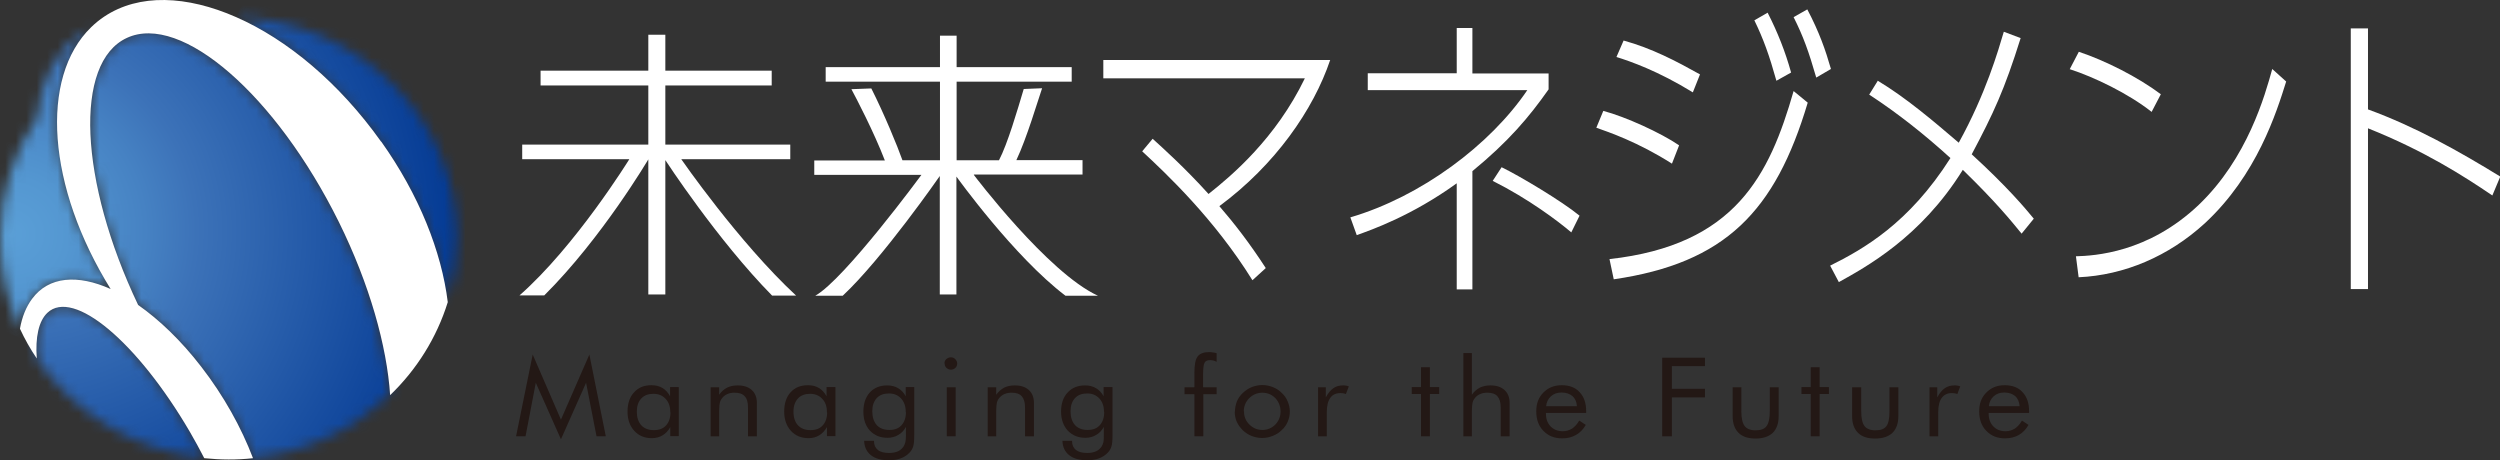 <?xml version="1.0" encoding="UTF-8"?> <svg xmlns="http://www.w3.org/2000/svg" width="239" height="44" viewBox="0 0 239 44" fill="none"><rect x="0" y="0" width="239" height="44" fill="#333333" stroke="none"/><g clip-path="url(#clip0_476_506)"><mask id="mask0_476_506" style="mask-type:luminance" maskUnits="userSpaceOnUse" x="3" y="29" width="17" height="15"><path d="M4.529 29.904C3.678 30.691 3.364 32.247 3.512 34.269C7.006 39.475 12.812 43.106 19.524 43.786C19.099 42.945 18.637 42.122 18.156 41.282C13.94 34.072 8.985 29.314 6.026 29.314C5.453 29.314 4.936 29.492 4.529 29.886" fill="white"></path></mask><g mask="url(#mask0_476_506)"><path d="M6.31 23.296L-2.414 41.151L16.559 49.829L25.283 31.973L6.31 23.296Z" fill="url(#paint0_radial_476_506)"></path></g><mask id="mask1_476_506" style="mask-type:luminance" maskUnits="userSpaceOnUse" x="8" y="3" width="30" height="41"><path d="M12.117 3.605C7.032 5.967 7.55 17.291 13.189 29.133C15.223 30.547 17.313 32.532 19.236 35.055C21.381 37.845 23.063 40.869 24.172 43.803C29.257 43.284 33.825 41.065 37.264 37.756C36.968 33.033 35.322 27.165 32.364 21.208C27.113 10.546 19.476 3.176 14.169 3.176C13.43 3.176 12.745 3.319 12.117 3.605Z" fill="white"></path></mask><g mask="url(#mask1_476_506)"><path d="M12.551 -8.133L-9.188 36.38L31.755 55.096L53.493 10.583L12.551 -8.133Z" fill="url(#paint1_radial_476_506)"></path></g><mask id="mask2_476_506" style="mask-type:luminance" maskUnits="userSpaceOnUse" x="0" y="2" width="11" height="30"><path d="M7.932 3.07C5.344 4.787 3.883 7.703 3.513 11.281C1.294 14.59 0 18.544 0 22.784C0 25.878 0.684 28.794 1.923 31.442C2.126 30.333 2.515 29.349 3.088 28.58C4.697 26.433 7.47 26.236 10.595 27.65C4.512 17.864 3.735 7.417 8.709 2.604C8.45 2.748 8.173 2.891 7.932 3.07Z" fill="white"></path></mask><g mask="url(#mask2_476_506)"><path d="M1.91 -1.354L-11.539 26.174L8.621 35.394L22.07 7.866L1.91 -1.354Z" fill="url(#paint2_radial_476_506)"></path></g><mask id="mask3_476_506" style="mask-type:luminance" maskUnits="userSpaceOnUse" x="22" y="1" width="22" height="28"><path d="M36.427 13.535C40.051 18.634 42.196 24.072 42.788 28.884C43.398 26.952 43.712 24.895 43.712 22.766C43.712 11.317 34.319 1.996 22.578 1.639C27.423 3.785 32.433 7.918 36.427 13.535Z" fill="white"></path></mask><g mask="url(#mask3_476_506)"><path d="M26.443 -6.269L11.711 23.896L39.864 36.766L54.596 6.6L26.443 -6.269Z" fill="url(#paint3_radial_476_506)"></path></g><path d="M36.428 13.535C32.434 7.917 27.441 3.767 22.578 1.638C17.863 -0.437 13.296 -0.634 9.968 1.585C9.506 1.889 9.099 2.229 8.711 2.604C3.755 7.417 4.513 17.882 10.578 27.631C7.435 26.218 4.661 26.415 3.071 28.562C2.498 29.331 2.11 30.297 1.906 31.424C2.369 32.426 2.905 33.374 3.515 34.268C3.367 32.229 3.7 30.691 4.532 29.903C7.01 27.56 13.111 32.658 18.159 41.299C18.64 42.14 19.102 42.963 19.527 43.803C20.286 43.875 21.062 43.929 21.857 43.929C22.652 43.929 23.41 43.893 24.187 43.803C23.078 40.888 21.395 37.846 19.25 35.074C17.309 32.551 15.219 30.565 13.204 29.152C7.564 17.309 7.047 5.967 12.131 3.624C17.327 1.209 26.387 9.098 32.397 21.227C35.337 27.184 36.982 33.07 37.297 37.775C39.83 35.342 41.753 32.283 42.807 28.884C42.215 24.072 40.07 18.633 36.446 13.535" fill="white"></path><path d="M53.626 41.996L51.222 36.594L50.242 41.71H49.336L50.926 33.893L53.626 40.118L56.344 33.893L57.915 41.71H57.028L56.029 36.594L53.626 41.996Z" fill="#231815"></path><path d="M64.892 37.005V41.692H64.079V40.833C63.894 41.173 63.635 41.442 63.339 41.62C63.043 41.799 62.692 41.889 62.322 41.889C61.619 41.889 61.065 41.656 60.639 41.191C60.214 40.726 59.992 40.118 59.992 39.349C59.992 38.579 60.196 37.953 60.621 37.506C61.028 37.041 61.582 36.826 62.285 36.826C62.692 36.826 63.043 36.916 63.339 37.094C63.635 37.273 63.875 37.542 64.06 37.882V37.005H64.892ZM64.079 39.402C64.079 38.866 63.931 38.436 63.635 38.132C63.339 37.81 62.951 37.649 62.47 37.649C61.989 37.649 61.582 37.792 61.305 38.096C61.028 38.4 60.88 38.812 60.88 39.349C60.88 39.921 61.028 40.35 61.305 40.654C61.582 40.959 61.989 41.12 62.507 41.12C63.025 41.12 63.394 40.977 63.672 40.672C63.949 40.368 64.097 39.957 64.097 39.42" fill="#231815"></path><path d="M67.938 41.711V37.024H68.751V37.739C68.954 37.435 69.213 37.22 69.509 37.059C69.805 36.916 70.138 36.845 70.526 36.845C71.099 36.845 71.543 36.988 71.876 37.292C72.19 37.578 72.357 37.99 72.357 38.508V41.711H71.506V38.938C71.506 38.455 71.414 38.115 71.192 37.882C70.988 37.65 70.674 37.542 70.23 37.542C69.971 37.542 69.749 37.578 69.546 37.668C69.343 37.757 69.176 37.882 69.047 38.043C68.936 38.169 68.862 38.312 68.825 38.455C68.788 38.616 68.751 38.884 68.751 39.278V41.711H67.938Z" fill="#231815"></path><path d="M79.869 37.005V41.692H79.055V40.833C78.852 41.173 78.611 41.442 78.316 41.62C78.02 41.799 77.668 41.889 77.299 41.889C76.596 41.889 76.041 41.656 75.616 41.191C75.191 40.726 74.969 40.118 74.969 39.349C74.969 38.579 75.172 37.953 75.579 37.506C76.004 37.041 76.54 36.826 77.243 36.826C77.65 36.826 78.001 36.916 78.297 37.094C78.593 37.273 78.833 37.542 79.018 37.882V37.005H79.85H79.869ZM79.055 39.402C79.055 38.866 78.907 38.436 78.611 38.132C78.316 37.81 77.927 37.649 77.446 37.649C76.966 37.649 76.559 37.792 76.282 38.096C76.004 38.4 75.856 38.812 75.856 39.349C75.856 39.921 76.004 40.35 76.282 40.654C76.559 40.959 76.966 41.12 77.483 41.12C78.001 41.12 78.371 40.977 78.648 40.672C78.926 40.368 79.074 39.957 79.074 39.42" fill="#231815"></path><path d="M87.402 37.006V41.621C87.402 42.14 87.365 42.498 87.291 42.712C87.217 42.927 87.106 43.124 86.94 43.285C86.718 43.517 86.441 43.696 86.108 43.822C85.775 43.947 85.405 44.001 84.98 44.001C84.24 44.001 83.667 43.84 83.26 43.517C82.853 43.195 82.632 42.73 82.613 42.14H83.556V42.194C83.556 42.551 83.686 42.82 83.926 43.017C84.166 43.213 84.536 43.303 84.998 43.303C85.331 43.303 85.608 43.249 85.849 43.142C86.089 43.034 86.256 42.873 86.385 42.677C86.459 42.551 86.514 42.426 86.552 42.265C86.588 42.104 86.607 41.889 86.607 41.603V40.816C86.422 41.156 86.182 41.407 85.867 41.585C85.572 41.764 85.22 41.854 84.85 41.854C84.148 41.854 83.593 41.621 83.168 41.174C82.743 40.709 82.539 40.101 82.539 39.349C82.539 38.598 82.743 37.972 83.149 37.525C83.556 37.077 84.111 36.845 84.813 36.845C85.22 36.845 85.572 36.934 85.867 37.113C86.163 37.292 86.403 37.542 86.588 37.882V37.006H87.421H87.402ZM86.588 39.367C86.588 38.848 86.441 38.419 86.145 38.097C85.849 37.775 85.46 37.614 84.98 37.614C84.499 37.614 84.092 37.757 83.815 38.061C83.537 38.365 83.39 38.777 83.39 39.313C83.39 39.886 83.537 40.315 83.815 40.637C84.092 40.941 84.499 41.102 85.017 41.102C85.534 41.102 85.904 40.959 86.182 40.655C86.459 40.351 86.607 39.94 86.607 39.403" fill="#231815"></path><path d="M90.289 34.751C90.289 34.59 90.344 34.446 90.456 34.339C90.585 34.232 90.714 34.16 90.899 34.16C91.084 34.16 91.214 34.214 91.325 34.339C91.436 34.446 91.509 34.59 91.509 34.751C91.509 34.911 91.454 35.055 91.343 35.162C91.232 35.269 91.084 35.341 90.918 35.341C90.751 35.341 90.603 35.287 90.474 35.162C90.363 35.055 90.308 34.911 90.308 34.751M90.511 37.023H91.362V41.709H90.511V37.023Z" fill="#231815"></path><path d="M94.425 41.711V37.024H95.238V37.739C95.46 37.435 95.701 37.22 95.996 37.059C96.292 36.916 96.625 36.845 97.013 36.845C97.587 36.845 98.03 36.988 98.363 37.292C98.677 37.578 98.844 37.99 98.844 38.508V41.711H97.993V38.938C97.993 38.455 97.882 38.115 97.679 37.882C97.476 37.65 97.161 37.542 96.718 37.542C96.477 37.542 96.255 37.578 96.033 37.668C95.83 37.757 95.664 37.882 95.534 38.043C95.423 38.169 95.349 38.312 95.312 38.455C95.275 38.616 95.238 38.884 95.238 39.278V41.711H94.406H94.425Z" fill="#231815"></path><path d="M106.356 37.006V41.621C106.356 42.14 106.319 42.498 106.245 42.712C106.171 42.927 106.06 43.124 105.894 43.285C105.672 43.517 105.394 43.696 105.062 43.822C104.729 43.947 104.359 44.001 103.934 44.001C103.194 44.001 102.621 43.84 102.214 43.517C101.807 43.195 101.585 42.73 101.567 42.14H102.491V42.194C102.491 42.551 102.621 42.82 102.861 43.017C103.12 43.213 103.471 43.303 103.934 43.303C104.267 43.303 104.544 43.249 104.784 43.142C105.025 43.034 105.191 42.873 105.32 42.677C105.394 42.551 105.45 42.426 105.487 42.265C105.524 42.104 105.524 41.889 105.524 41.603V40.816C105.339 41.156 105.099 41.407 104.784 41.585C104.488 41.764 104.137 41.854 103.767 41.854C103.065 41.854 102.51 41.621 102.085 41.174C101.659 40.709 101.438 40.101 101.438 39.349C101.438 38.598 101.641 37.972 102.066 37.525C102.473 37.077 103.028 36.845 103.73 36.845C104.137 36.845 104.488 36.934 104.784 37.113C105.08 37.292 105.32 37.542 105.505 37.882V37.006H106.337H106.356ZM105.542 39.367C105.542 38.848 105.394 38.419 105.099 38.097C104.803 37.775 104.414 37.614 103.934 37.614C103.453 37.614 103.046 37.757 102.769 38.061C102.491 38.365 102.344 38.777 102.344 39.313C102.344 39.886 102.491 40.315 102.769 40.637C103.046 40.941 103.453 41.102 103.971 41.102C104.488 41.102 104.858 40.959 105.136 40.655C105.413 40.351 105.561 39.94 105.561 39.403" fill="#231815"></path><path d="M114.185 41.71V37.685H113.242V37.023H114.185V35.664C114.185 34.877 114.278 34.358 114.5 34.072C114.703 33.803 115.073 33.66 115.59 33.66C115.72 33.66 115.849 33.66 115.96 33.696C116.071 33.696 116.182 33.732 116.312 33.767V34.59C116.201 34.537 116.09 34.483 115.997 34.465C115.886 34.429 115.775 34.429 115.664 34.429C115.424 34.429 115.258 34.501 115.165 34.662C115.073 34.805 115.017 35.181 115.017 35.771V37.023H116.312V37.685H115.036V41.71H114.185Z" fill="#231815"></path><path d="M118.058 39.368C118.058 39.028 118.132 38.688 118.242 38.384C118.372 38.08 118.557 37.811 118.816 37.561C119.075 37.328 119.352 37.132 119.666 37.006C119.981 36.881 120.332 36.81 120.683 36.81C121.034 36.81 121.367 36.881 121.682 37.006C121.996 37.132 122.292 37.31 122.532 37.561C122.791 37.794 122.976 38.062 123.105 38.384C123.235 38.688 123.309 39.01 123.309 39.35C123.309 39.69 123.235 40.012 123.105 40.316C122.976 40.62 122.791 40.888 122.532 41.121C122.273 41.371 121.996 41.55 121.663 41.675C121.349 41.801 121.016 41.872 120.665 41.872C120.313 41.872 119.962 41.801 119.648 41.675C119.333 41.55 119.038 41.353 118.797 41.121C118.557 40.87 118.353 40.602 118.224 40.298C118.095 39.994 118.039 39.672 118.039 39.332M118.927 39.332C118.927 39.833 119.093 40.244 119.444 40.584C119.777 40.924 120.202 41.103 120.683 41.103C121.164 41.103 121.589 40.924 121.922 40.584C122.255 40.244 122.421 39.815 122.421 39.332C122.421 38.849 122.255 38.42 121.922 38.062C121.589 37.722 121.164 37.543 120.683 37.543C120.202 37.543 119.777 37.722 119.426 38.062C119.093 38.402 118.908 38.831 118.908 39.332" fill="#231815"></path><path d="M126.008 41.711V37.024H126.747V37.99C126.969 37.578 127.21 37.292 127.469 37.113C127.709 36.934 128.023 36.845 128.393 36.845C128.485 36.845 128.596 36.845 128.67 36.863C128.763 36.88 128.855 36.898 128.948 36.934L128.67 37.668C128.578 37.632 128.485 37.614 128.393 37.596C128.301 37.596 128.227 37.578 128.153 37.578C127.709 37.578 127.376 37.739 127.173 38.043C126.951 38.347 126.84 38.813 126.84 39.421V41.711H126.026H126.008Z" fill="#231815"></path><path d="M135.848 37.667H134.961V37.005H135.848V35.108H136.699V37.005H137.587V37.667H136.699V41.71H135.848V37.667Z" fill="#231815"></path><path d="M139.898 41.711V33.75H140.712V37.739C140.915 37.435 141.174 37.221 141.47 37.059C141.766 36.916 142.099 36.845 142.487 36.845C143.06 36.845 143.504 36.988 143.837 37.292C144.151 37.578 144.318 37.99 144.318 38.509V41.711H143.467V38.938C143.467 38.455 143.356 38.115 143.153 37.882C142.949 37.65 142.635 37.542 142.191 37.542C141.951 37.542 141.71 37.578 141.507 37.668C141.304 37.757 141.137 37.882 141.008 38.043C140.897 38.169 140.823 38.312 140.786 38.455C140.749 38.616 140.712 38.884 140.712 39.278V41.711H139.898Z" fill="#231815"></path><path d="M151.638 39.474H147.792V39.545C147.792 40.046 147.94 40.458 148.235 40.762C148.531 41.066 148.92 41.227 149.4 41.227C149.733 41.227 150.011 41.138 150.288 40.977C150.547 40.798 150.787 40.547 150.972 40.207L151.601 40.619C151.36 41.048 151.046 41.37 150.658 41.585C150.288 41.799 149.844 41.907 149.345 41.907C148.605 41.907 148.014 41.674 147.551 41.191C147.089 40.726 146.867 40.1 146.867 39.331C146.867 38.561 147.089 37.989 147.551 37.524C148.014 37.059 148.587 36.826 149.308 36.826C150.029 36.826 150.602 37.041 151.009 37.488C151.434 37.935 151.638 38.544 151.638 39.313V39.474ZM150.75 38.83C150.732 38.418 150.584 38.096 150.325 37.864C150.066 37.649 149.715 37.524 149.271 37.524C148.864 37.524 148.531 37.649 148.272 37.882C148.014 38.114 147.847 38.436 147.81 38.83H150.769H150.75Z" fill="#231815"></path><path d="M158.906 41.711V34.197H162.993V35.002H159.831V37.167H162.993V37.99H159.831V41.711H158.906Z" fill="#231815"></path><path d="M166.473 37.006V39.314C166.473 39.993 166.584 40.459 166.787 40.727C166.99 40.995 167.342 41.138 167.841 41.138C168.34 41.138 168.673 41.013 168.876 40.745C169.08 40.476 169.191 40.011 169.191 39.331V37.024H170.041V39.761C170.041 40.476 169.856 40.995 169.487 41.371C169.117 41.729 168.562 41.925 167.841 41.925C167.12 41.925 166.565 41.746 166.195 41.371C165.826 40.995 165.641 40.476 165.641 39.761V37.024H166.51L166.473 37.006Z" fill="#231815"></path><path d="M173.106 37.667H172.219V37.005H173.106V35.108H173.957V37.005H174.844V37.667H173.957V41.71H173.106V37.667Z" fill="#231815"></path><path d="M177.932 37.006V39.314C177.932 39.993 178.042 40.459 178.246 40.727C178.449 40.995 178.801 41.138 179.3 41.138C179.799 41.138 180.132 41.013 180.335 40.745C180.539 40.476 180.631 40.011 180.631 39.331V37.024H181.482V39.761C181.482 40.476 181.297 40.995 180.927 41.371C180.557 41.729 180.002 41.925 179.263 41.925C178.523 41.925 177.987 41.746 177.617 41.371C177.247 40.995 177.062 40.476 177.062 39.761V37.024H177.932V37.006Z" fill="#231815"></path><path d="M184.461 41.711V37.024H185.201V37.99C185.422 37.578 185.663 37.292 185.922 37.113C186.181 36.934 186.476 36.845 186.846 36.845C186.939 36.845 187.05 36.845 187.124 36.863C187.216 36.88 187.308 36.898 187.401 36.934L187.124 37.668C187.031 37.632 186.939 37.614 186.846 37.596C186.754 37.596 186.68 37.578 186.606 37.578C186.162 37.578 185.848 37.739 185.626 38.043C185.404 38.347 185.293 38.813 185.293 39.421V41.711H184.479H184.461Z" fill="#231815"></path><path d="M193.963 39.474H190.117V39.545C190.117 40.046 190.265 40.458 190.561 40.762C190.857 41.066 191.245 41.227 191.726 41.227C192.058 41.227 192.336 41.138 192.613 40.977C192.872 40.798 193.112 40.547 193.297 40.207L193.926 40.619C193.686 41.048 193.371 41.37 193.001 41.585C192.613 41.799 192.188 41.907 191.689 41.907C190.949 41.907 190.357 41.674 189.895 41.191C189.433 40.726 189.211 40.1 189.211 39.331C189.211 38.561 189.433 37.989 189.895 37.524C190.357 37.059 190.931 36.826 191.652 36.826C192.373 36.826 192.946 37.041 193.353 37.488C193.778 37.935 193.981 38.544 193.981 39.313V39.474H193.963ZM193.075 38.83C193.038 38.418 192.909 38.096 192.65 37.864C192.391 37.649 192.04 37.524 191.596 37.524C191.189 37.524 190.857 37.649 190.598 37.882C190.339 38.114 190.172 38.436 190.135 38.83H193.094H193.075Z" fill="#231815"></path><path d="M65.14 15.217H75.55V13.821H63.606V8.168H73.775V6.755H63.606V3.32H61.979V6.755H51.679V8.168H61.979V13.821H49.923V15.217H60.166C60.166 15.217 55.026 23.535 49.664 28.24H52.031C57.541 22.766 61.979 15.235 61.979 15.235V28.151H63.606V15.306C63.606 15.306 68.58 22.945 73.812 28.258H76.105C70.614 23.16 65.14 15.235 65.14 15.235" fill="white"></path><path d="M93.117 16.683H103.49V15.306H97.166C98.165 13.195 99.2 9.67 99.625 8.436L97.869 8.508C97.258 10.547 96.334 13.731 95.502 15.323H91.453V7.81H102.454V6.415H91.453V3.409H89.862V6.415H78.935V7.81H89.862V15.323H86.275C85.795 13.964 84.519 10.869 83.298 8.454L81.394 8.526C81.856 9.384 83.539 12.604 84.593 15.341H77.844V16.719H88.087C88.087 16.719 80.747 26.701 77.936 28.275H80.562C84.389 24.698 89.844 16.826 89.844 16.826V28.15H91.434V16.88C91.434 16.88 96.926 24.537 101.863 28.275H104.969C100.162 26.075 93.098 16.719 93.098 16.719" fill="white"></path><path d="M110.192 13.267C111.024 14.018 113.298 16.058 115.535 18.544C117.754 16.791 121.97 13.231 124.743 7.489H105.477V5.735H127.166C125.557 10.512 121.896 15.771 116.571 19.707C117.976 21.335 119.418 23.177 121.008 25.628L119.733 26.791C116.09 20.923 111.486 16.594 109.193 14.465L110.192 13.267Z" fill="white"></path><path d="M139.263 2.676H140.761V7.023H148.046V8.543C146.16 11.227 144.2 13.535 140.761 16.361V27.667H139.263V17.524C134.955 20.637 131.146 21.96 129.704 22.479L129.094 20.78C135.861 18.794 142.481 13.839 146.012 8.615H130.758V7.005H139.263V2.676ZM150.21 22.211C148.971 21.155 146.16 19.027 142.703 17.291L143.553 15.986C145.254 16.808 149.304 19.223 151.005 20.619L150.21 22.229V22.211Z" fill="white"></path><path d="M159.839 15.646C156.585 13.571 153.774 12.623 152.609 12.211L153.275 10.601C155.383 11.156 158.767 12.694 160.523 13.893L159.839 15.646ZM153.867 24.77C165.904 23.428 169.158 16.755 171.469 8.705L172.819 9.814C169.713 20.226 164.924 25.145 154.274 26.702L153.867 24.77ZM161.836 8.83C158.526 6.791 155.864 5.861 154.532 5.449L155.216 3.875C157.935 4.626 160.209 5.825 162.52 7.113L161.836 8.83ZM168.992 1.227C169.935 3.07 170.674 4.93 171.229 6.934L169.824 7.721C169.14 5.27 168.585 3.732 167.716 1.943L168.992 1.209V1.227ZM172.782 0.905C173.929 3.088 174.52 4.787 175.038 6.594L173.633 7.417C172.912 4.93 172.412 3.517 171.469 1.639L172.764 0.905H172.782Z" fill="white"></path><path d="M179.491 7.703C182.246 9.367 184.761 11.514 187.257 13.643C189.846 8.956 191.029 4.841 191.565 3.034L193.174 3.642C191.621 8.598 190.585 10.816 188.496 14.752C191.88 17.847 193.562 19.85 194.431 20.906L193.266 22.337C192.268 21.12 190.881 19.385 187.645 16.236C183.633 22.712 178.326 25.557 175.793 26.97L174.961 25.396C178.123 23.822 182.486 21.371 186.462 15.11C184.003 12.873 181.414 10.816 178.696 9.045L179.528 7.703H179.491Z" fill="white"></path><path d="M205.689 10.692C203.47 8.939 200.197 7.364 197.867 6.613L198.736 4.949C201.251 5.79 204.357 7.346 206.576 9.01L205.689 10.71V10.692ZM198.459 24.502C200.215 24.449 205.356 24.18 210.182 19.601C214.86 15.146 216.542 9.082 217.227 6.595L218.558 7.794C217.633 10.745 215.766 16.738 210.773 21.354C207.334 24.502 203.081 26.309 198.718 26.506L198.459 24.502Z" fill="white"></path><path d="M238.269 18.687C235.551 16.845 231.798 14.429 226.38 12.265V27.632H224.734V2.712H226.38V10.458C230.929 12.122 235.033 14.429 239.027 16.88L238.269 18.687Z" fill="white"></path></g><defs><radialGradient id="paint0_radial_476_506" cx="0" cy="0" r="1" gradientUnits="userSpaceOnUse" gradientTransform="translate(0.811 12.486) rotate(24.576) scale(45.054 44.105)"><stop stop-color="#5A9FD7"></stop><stop offset="0.12" stop-color="#5497D1"></stop><stop offset="0.3" stop-color="#4682C3"></stop><stop offset="0.41" stop-color="#3C72B8"></stop><stop offset="0.89" stop-color="#0C4299"></stop><stop offset="1" stop-color="#003792"></stop></radialGradient><radialGradient id="paint1_radial_476_506" cx="0" cy="0" r="1" gradientUnits="userSpaceOnUse" gradientTransform="translate(0.381 21.77) rotate(24.567) scale(45.036 44.087)"><stop stop-color="#5A9FD7"></stop><stop offset="0.12" stop-color="#5497D1"></stop><stop offset="0.3" stop-color="#4682C3"></stop><stop offset="0.41" stop-color="#3C72B8"></stop><stop offset="0.89" stop-color="#0C4299"></stop><stop offset="1" stop-color="#003792"></stop></radialGradient><radialGradient id="paint2_radial_476_506" cx="0" cy="0" r="1" gradientUnits="userSpaceOnUse" gradientTransform="translate(1.114 22.294) rotate(24.576) scale(45.036 44.087)"><stop stop-color="#5A9FD7"></stop><stop offset="0.12" stop-color="#5497D1"></stop><stop offset="0.3" stop-color="#4682C3"></stop><stop offset="0.41" stop-color="#3C72B8"></stop><stop offset="0.89" stop-color="#0C4299"></stop><stop offset="1" stop-color="#003792"></stop></radialGradient><radialGradient id="paint3_radial_476_506" cx="0" cy="0" r="1" gradientUnits="userSpaceOnUse" gradientTransform="translate(0.132 22.293) rotate(24.567) scale(45.036 44.087)"><stop stop-color="#5A9FD7"></stop><stop offset="0.12" stop-color="#5497D1"></stop><stop offset="0.3" stop-color="#4682C3"></stop><stop offset="0.41" stop-color="#3C72B8"></stop><stop offset="0.89" stop-color="#0C4299"></stop><stop offset="1" stop-color="#003792"></stop></radialGradient><clipPath id="clip0_476_506"><rect width="239" height="44" fill="white"></rect></clipPath></defs></svg> 